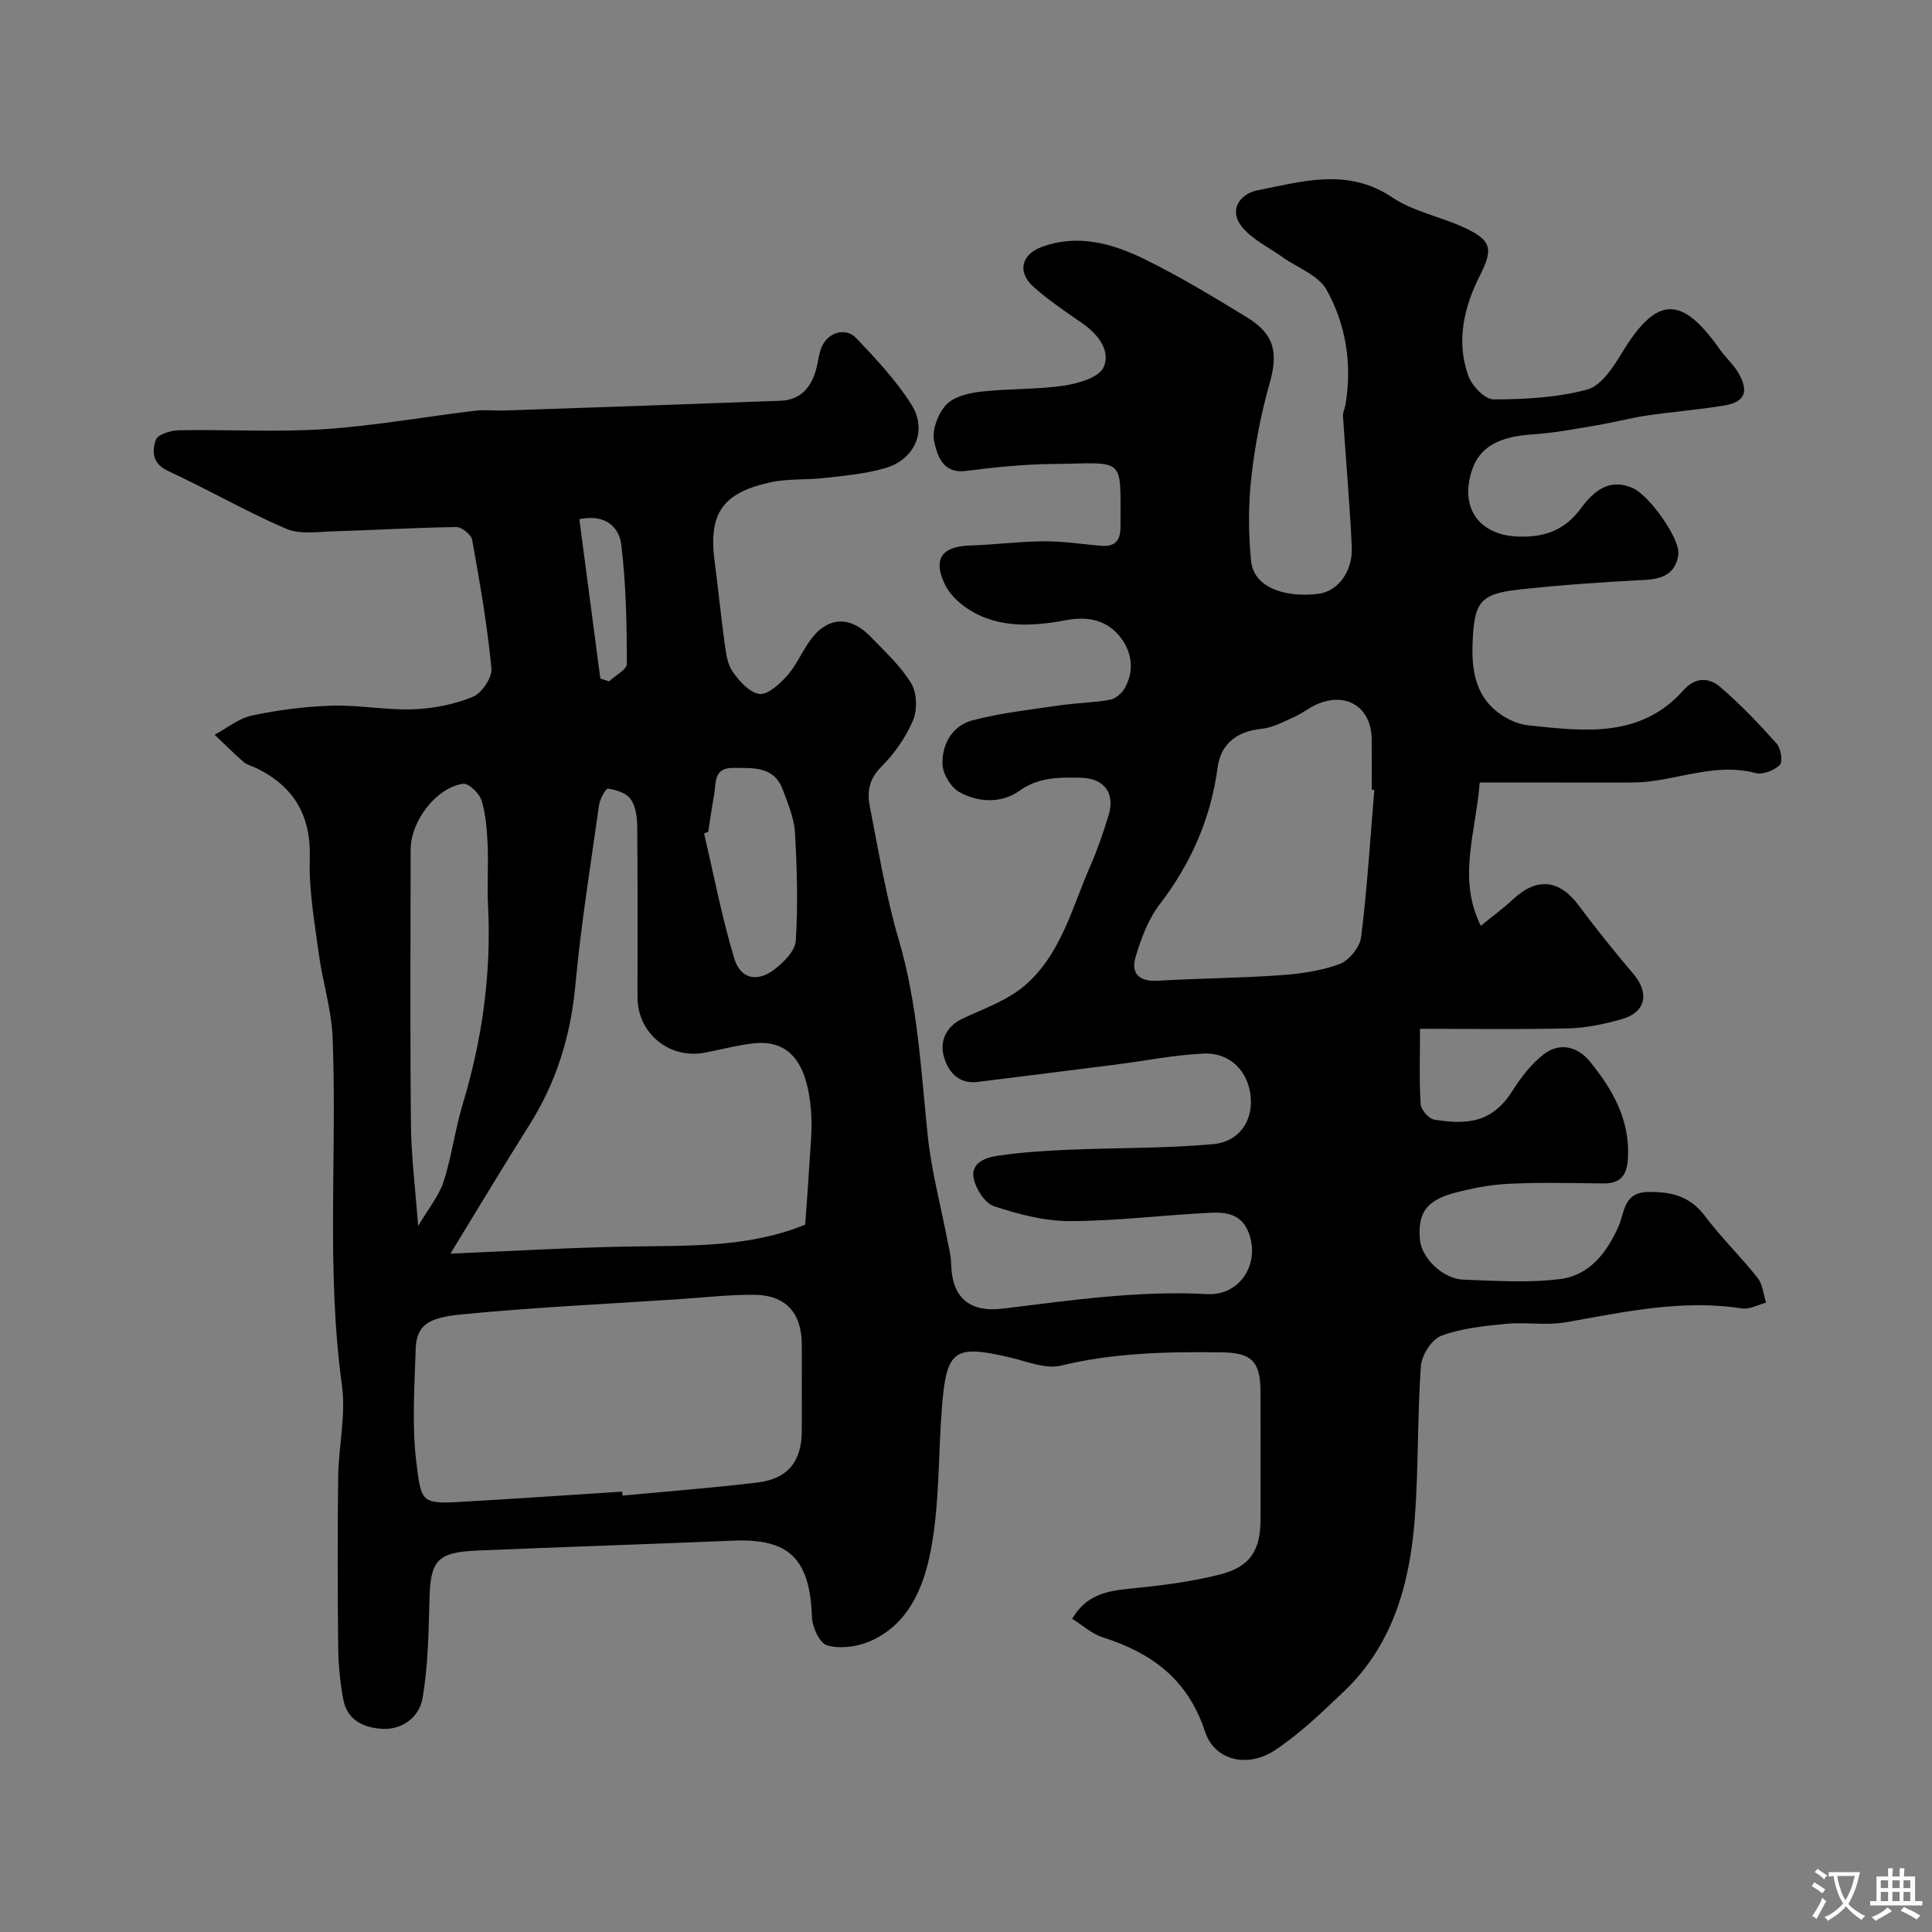 <svg enable-background="new 0 0 400 400" viewBox="0 0 400 400" xmlns="http://www.w3.org/2000/svg"><rect x="0" y="0" width="400" height="400" fill="#808080" stroke="none"/><path d="m306.36 162c-.85 10.69-4.63 19.79.22 29.68 2.46-2.01 4.67-3.61 6.65-5.46 4.96-4.64 9.6-4.16 13.63 1.25 3.62 4.86 7.42 9.58 11.34 14.2 3.34 3.94 2.55 7.93-2.41 9.33-3.57 1.01-7.33 1.82-11.02 1.91-10.07.26-20.16.09-30.77.09 0 6.05-.18 10.85.13 15.62.08 1.16 1.68 2.99 2.8 3.18 6.67 1.11 11.97.71 16.14-5.86 1.78-2.8 3.9-5.61 6.49-7.62 3.32-2.57 7.03-1.72 9.64 1.49 4.72 5.81 8.32 12.11 7.84 20.08-.21 3.51-1.57 5.17-5.12 5.13-6.5-.07-13.01-.25-19.49.07-3.87.19-7.78.92-11.52 1.95-5.71 1.57-7.43 4.28-6.92 9.66.36 3.79 4.73 8.09 9.03 8.24 6.69.23 13.48.72 20.06-.14 6-.78 9.62-5.43 12.05-10.97 1.25-2.85.98-6.97 6.11-7.05 4.88-.07 8.69.9 11.79 5.03 3.35 4.47 7.41 8.39 10.88 12.78 1.05 1.33 1.18 3.39 1.74 5.11-1.67.43-3.44 1.44-5 1.2-12.4-1.94-24.37.74-36.44 2.86-4.05.71-8.33-.07-12.46.33-4.52.44-9.18.91-13.37 2.48-1.96.74-4.04 4-4.2 6.25-.75 10.57-.47 21.22-1.28 31.78-1.04 13.41-4.57 26.08-14.8 35.74-4.53 4.28-9.08 8.72-14.27 12.1-5.57 3.63-12.37 2.07-14.33-3.9-3.56-10.85-11.02-16.32-21.19-19.55-2.24-.71-4.14-2.48-6.33-3.84 2.89-4.92 7.09-5.75 11.8-6.22 6.3-.62 12.66-1.39 18.77-2.94 6.33-1.6 8.42-5.04 8.43-11.41.02-8.87.03-17.73-.01-26.6-.03-6.12-1.89-7.9-7.91-7.99-11.23-.16-22.36.07-33.42 2.75-3.18.77-7.03-.88-10.51-1.69-11.67-2.72-13.2-1.63-14.14 10.65-.76 9.86-.45 19.91-2.33 29.54-1.47 7.52-4.66 15.3-12.8 18.67-2.6 1.08-5.99 1.49-8.61.75-1.52-.43-3.07-3.73-3.14-5.79-.42-12.43-4.92-16.38-16.44-15.89-17.7.75-35.4 1.29-53.1 2.06-8.05.35-9.44 2.13-9.65 9.94-.19 6.91-.27 13.9-1.45 20.67-.65 3.72-4.02 6.55-8.41 6.28-3.81-.24-7.17-1.81-7.97-6-.67-3.54-1.03-7.18-1.07-10.78-.13-11.83-.16-23.67 0-35.5.08-6.27 1.62-12.67.78-18.78-3.3-24-.98-48.08-1.94-72.09-.23-5.82-2.09-11.56-2.87-17.38-.87-6.5-2.05-13.07-1.85-19.58.28-8.97-3.26-14.99-11.11-18.81-.88-.43-1.92-.66-2.63-1.28-2.06-1.79-3.98-3.73-5.96-5.61 2.58-1.38 5.02-3.41 7.77-3.99 5.43-1.14 11.02-1.87 16.56-2.03 5.58-.17 11.21.96 16.79.75 4.16-.15 8.49-1 12.32-2.57 1.86-.76 4.06-4 3.87-5.9-.86-8.91-2.4-17.77-3.99-26.6-.2-1.09-2.17-2.68-3.3-2.66-8.44.11-16.87.64-25.3.88-3.33.09-7.07.7-9.93-.53-8.31-3.58-16.19-8.15-24.41-11.95-3.34-1.55-3.39-4.14-2.54-6.49.41-1.12 3.15-1.92 4.85-1.95 10.02-.18 20.07.43 30.05-.23 10.42-.69 20.75-2.56 31.13-3.81 2.05-.25 4.15.02 6.23-.05 19.04-.65 38.07-1.3 57.1-2.02 3.98-.15 6.21-2.63 7.27-6.26.46-1.56.55-3.24 1.15-4.73 1.26-3.14 4.96-4.34 7.22-1.97 4.11 4.32 8.27 8.76 11.43 13.77 3.35 5.3.72 11.3-5.34 13.11-4.02 1.2-8.31 1.57-12.51 2.06-3.75.44-7.63.11-11.29.9-10.09 2.18-12.94 6.54-11.6 16.52.74 5.52 1.26 11.07 2.03 16.58.29 2.07.53 4.41 1.65 6.04 1.36 1.99 3.47 4.37 5.54 4.68 1.7.25 4.15-1.98 5.67-3.65 1.83-2.02 2.99-4.65 4.53-6.95 3.57-5.35 8.4-5.86 12.85-1.25 2.98 3.08 6.24 6.07 8.42 9.67 1.2 1.98 1.29 5.52.35 7.71-1.5 3.52-3.88 6.89-6.6 9.61-2.52 2.51-2.9 5.2-2.33 8.13 1.82 9.25 3.34 18.61 6 27.63 3.93 13.34 4.59 27.03 6.01 40.68.74 7.09 2.62 14.07 3.97 21.1.34 1.75.83 3.51.86 5.28.14 6.92 3.68 10.16 10.69 9.31 14.06-1.72 28.07-3.78 42.33-3.01 6.93.37 11.16-6.55 8.45-13.04-1.5-3.59-4.71-3.95-7.75-3.8-9.71.46-19.41 1.71-29.12 1.73-5.26.01-10.65-1.43-15.71-3.08-1.87-.61-3.72-3.51-4.2-5.67-.74-3.33 2.47-4.42 4.97-4.79 4.87-.71 9.81-1.03 14.73-1.24 9.91-.42 19.87-.27 29.74-1.14 5.55-.49 8.35-4.82 7.89-9.82-.48-5.28-4.26-9.21-9.77-8.95-6.02.28-12 1.49-18 2.26-9.58 1.22-19.17 2.42-28.75 3.61-4.19.52-6.32-2.42-7.08-5.56-.73-3 .59-5.97 3.96-7.55 4.38-2.05 9.2-3.73 12.79-6.79 7.63-6.49 9.89-16.33 13.77-25.1 1.44-3.26 2.56-6.68 3.63-10.09 1.47-4.67-.84-7.8-5.79-7.89-4.42-.08-8.61-.18-12.71 2.75-3.57 2.55-8.46 2.45-12.4.2-1.73-.99-3.37-3.7-3.45-5.7-.16-4.17 2.02-8.01 6.13-9.11 5.95-1.58 12.15-2.24 18.26-3.14 3.41-.5 6.89-.53 10.27-1.14 1.15-.21 2.47-1.34 3.07-2.4 2.29-4.12 1.25-8.35-1.64-11.4-2.55-2.69-6.13-3.5-10.39-2.7-6.94 1.3-14.19 1.83-20.57-2.4-1.82-1.21-3.63-2.95-4.58-4.87-2.62-5.29-.74-7.98 5.02-8.16 5.1-.16 10.2-.84 15.3-.88 3.93-.03 7.87.57 11.8.92 2.95.26 4.19-.91 4.18-4-.04-14.81 1.21-13.09-14.22-12.92-5.93.06-11.87.68-17.76 1.43-4.91.62-5.98-3.29-6.6-6.15-.5-2.29.79-5.7 2.47-7.53 1.56-1.69 4.63-2.44 7.14-2.73 5.73-.65 11.57-.42 17.26-1.25 2.97-.44 7.26-1.69 8.21-3.81 1.5-3.32-1.06-6.76-4.3-9.02-3.48-2.43-7.05-4.8-10.2-7.61-3.43-3.06-2.56-6.72 1.73-8.29 7.5-2.73 14.64-.69 21.29 2.57 7.28 3.58 14.26 7.8 21.19 12.04 5.78 3.54 6.45 7.41 4.62 13.81-1.82 6.37-3.04 12.97-3.77 19.56-.62 5.62-.58 11.4-.03 17.03.51 5.34 6.62 7.66 13.87 6.84 4.02-.46 7.23-4.59 6.98-9.75-.42-9.03-1.23-18.05-1.82-27.07-.05-.76.38-1.54.51-2.32 1.42-8.39.13-16.57-3.91-23.82-1.69-3.03-6.05-4.57-9.18-6.81-2.88-2.06-6.36-3.68-8.44-6.36-2.72-3.51-.13-6.75 3.29-7.42 9.32-1.83 18.69-4.75 27.93 1.46 4.34 2.91 9.9 3.95 14.75 6.18 5.81 2.67 6.23 4.4 3.41 9.97-3.35 6.63-4.97 13.64-2.4 20.81.74 2.06 3.42 4.87 5.21 4.86 6.5-.01 13.19-.36 19.42-2.05 2.9-.79 5.38-4.64 7.19-7.62 7.11-11.73 12.28-12.01 20.18-.76 1.22 1.74 2.91 3.2 3.95 5.03 2.16 3.8 1.29 5.94-2.85 6.64-5.32.9-10.71 1.3-16.05 2.09-3.52.52-6.98 1.45-10.49 2.04-4.37.73-8.76 1.58-13.17 1.87-7.23.46-11.21 2.68-12.76 7.77-2.33 7.64 1.72 13.03 9.48 13.38 5.53.25 9.77-1.22 13.16-5.79 2.56-3.46 5.79-6.44 10.78-4.23 3.48 1.54 9.86 10.62 9.43 13.74-.55 3.96-3.24 5.07-7 5.27-8.7.45-17.41 1.04-26.07 2-8.15.9-9.21 2.74-9.54 11.11-.27 6.79 1.12 12.45 7.6 15.78 1.26.64 2.71 1.08 4.12 1.23 11.5 1.22 23.12 2.68 32.01-7.35 2.39-2.7 5.27-2.55 7.48-.66 4.2 3.58 8.04 7.63 11.73 11.75.89.99 1.34 3.78.69 4.43-1.16 1.14-3.53 2.09-5.01 1.7-7.67-2.05-14.82.91-22.18 1.75-1.48.17-2.98.2-4.47.21-10.03-.01-20.12-.02-30.49-.02zm-177.55 146.83c.02.27.05.55.08.82 9.33-.89 18.68-1.59 27.99-2.72 6.25-.76 9.11-4.41 9.12-10.65.01-6 .02-11.99 0-17.99-.02-6.5-3.39-10.2-9.92-10.22-5.26-.02-10.53.58-15.8.93-14.96.99-29.95 1.68-44.87 3.15-6.82.67-9.2 2.26-9.35 7.23-.24 7.82-.81 15.75.15 23.46.97 7.82.96 8.57 8.58 8.14 11.35-.64 22.68-1.43 34.02-2.15zm-35.55-49.28c13.54-.56 25.62-1.3 37.71-1.48 12.15-.19 24.3.18 35.73-4.52.29-4.02.6-7.8.81-11.59.22-3.97.72-7.97.41-11.9-.8-10.25-4.61-15.01-12.34-14-3.22.42-6.39 1.25-9.59 1.87-7.39 1.44-14-3.98-14-11.47 0-11.83.06-23.66-.06-35.5-.02-1.89-.35-4.12-1.4-5.57-.89-1.23-2.98-1.87-4.64-2.11-.47-.07-1.68 2.13-1.86 3.39-1.76 12.46-3.76 24.9-4.92 37.42-.98 10.5-3.96 20.07-9.58 28.94-5.32 8.41-10.41 16.95-16.27 26.52zm191.28-96.01c-.18-.02-.36-.03-.54-.05 0-3.49.03-6.99-.01-10.48-.06-6.54-5.2-9.85-11.3-7.21-1.63.71-3.05 1.89-4.68 2.61-2.21.98-4.46 2.25-6.79 2.48-5.17.51-8.47 3.13-9.13 8.05-1.43 10.6-5.52 19.85-12.01 28.32-2.37 3.08-3.82 7.05-4.96 10.84-1.02 3.39.69 5.18 4.56 4.95 8.41-.5 16.85-.54 25.26-1.13 4.19-.29 8.5-.88 12.4-2.32 1.97-.73 4.21-3.51 4.47-5.59 1.25-10.11 1.88-20.3 2.73-30.47zm-197.97 90.31c2.24-3.81 4.35-6.33 5.28-9.23 1.68-5.24 2.37-10.78 3.96-16.05 4.06-13.48 5.95-27.17 5.23-41.24-.21-4.15.11-8.32-.08-12.47-.15-3.09-.37-6.27-1.28-9.18-.46-1.46-2.68-3.58-3.82-3.41-5.56.81-10.83 7.74-10.84 13.61-.03 18.95-.13 37.91.06 56.86.05 6.51.89 13.01 1.49 21.11zm60.06-81.63c-.29.11-.58.22-.86.33 2.03 8.65 3.69 17.41 6.26 25.91 1.27 4.2 4.69 4.94 8.2 2.33 1.98-1.47 4.4-3.91 4.53-6.04.47-7.44.26-14.95-.17-22.4-.17-2.97-1.45-5.92-2.49-8.78-1.83-5.01-6.2-4.55-10.35-4.58-4.07-.03-3.45 3.12-3.89 5.53-.48 2.55-.83 5.13-1.23 7.7zm-22.34-31.74c.6.2 1.21.39 1.81.59 1.29-1.22 3.7-2.44 3.69-3.66-.03-8.24-.16-16.53-1.17-24.7-.37-3.03-2.73-6.44-8.67-5.22 1.46 11.1 2.9 22.04 4.34 32.99z" fill="#000001"/><g fill="#fafbfa"><path d="m377.9 391.2c-.2.3-.4.5-.6.8-.7-.6-1.4-1-2.2-1.5.2-.3.4-.5.5-.8.6.4 1.4.8 2.3 1.5zm-1.8 6.1c-.2-.2-.5-.4-.9-.6.4-.6.8-1.2 1.2-1.9s.7-1.3.9-1.9c.3.3.5.5.8.7-.7 1.3-1.4 2.6-2 3.7zm2.2-9c-.3.3-.5.5-.6.8-.6-.6-1.3-1.1-2-1.5.3-.3.5-.5.6-.7.6.5 1.3.9 2 1.4zm.3.2v-.9h2 4.5c-.3 1.3-.6 2.5-1 3.6s-.9 2.1-1.4 3c.4.5 1 1 1.6 1.4s1.2.8 1.9 1.1c-.3.2-.5.4-.8.8-.4-.3-1-.7-1.6-1.2s-1.2-1.1-1.6-1.6c-.5.6-1.1 1.1-1.7 1.6s-1.4.9-2.1 1.4c-.1-.3-.3-.5-.7-.8.6-.2 1.2-.5 1.9-1s1.4-1.1 2-1.8c-.5-.8-.9-1.6-1.2-2.5s-.6-2-.8-3.2c-.4.1-.7.1-1 .1zm2.5 2.7c.2 1 .7 1.7 1 2.2.3-.5.6-1.1 1-2s.6-1.9.9-3h-3.2-.4c.1.9.3 1.8.7 2.8z"/><path d="m396.5 388.5v1.5 3.6h1.5v.9c-.4 0-1 0-1.7 0h-7.9c-.5 0-.9 0-1.2 0v-.9h1.3v-3.5c0-.7 0-1.2 0-1.6h2.4c0-.8 0-1.4 0-1.7h1c0 .3-.1.8-.1 1.7h1.5c0-.8 0-1.4 0-1.7h1c0 .3-.1.9-.1 1.7zm-8.2 9.2c-.2-.3-.5-.5-.8-.8.8-.3 1.4-.6 1.9-.9s1-.7 1.4-1.1c.3.3.6.5.9.8-1.6 1-2.8 1.6-3.4 2zm2.6-6.8v-1.6h-1.5v1.6zm0 2.7v-1.9h-1.5v1.9zm2.4-2.7v-1.6h-1.5v1.6zm0 2.7v-1.9h-1.5v1.9zm.2 2 .7-.8c.4.2.9.5 1.6.8s1.3.7 1.8 1c-.3.3-.5.5-.8.8-.4-.3-1.5-1-3.3-1.8zm2-4.7v-1.6h-1.4v1.6zm0 2.7v-1.9h-1.4v1.9z"/></g></svg>